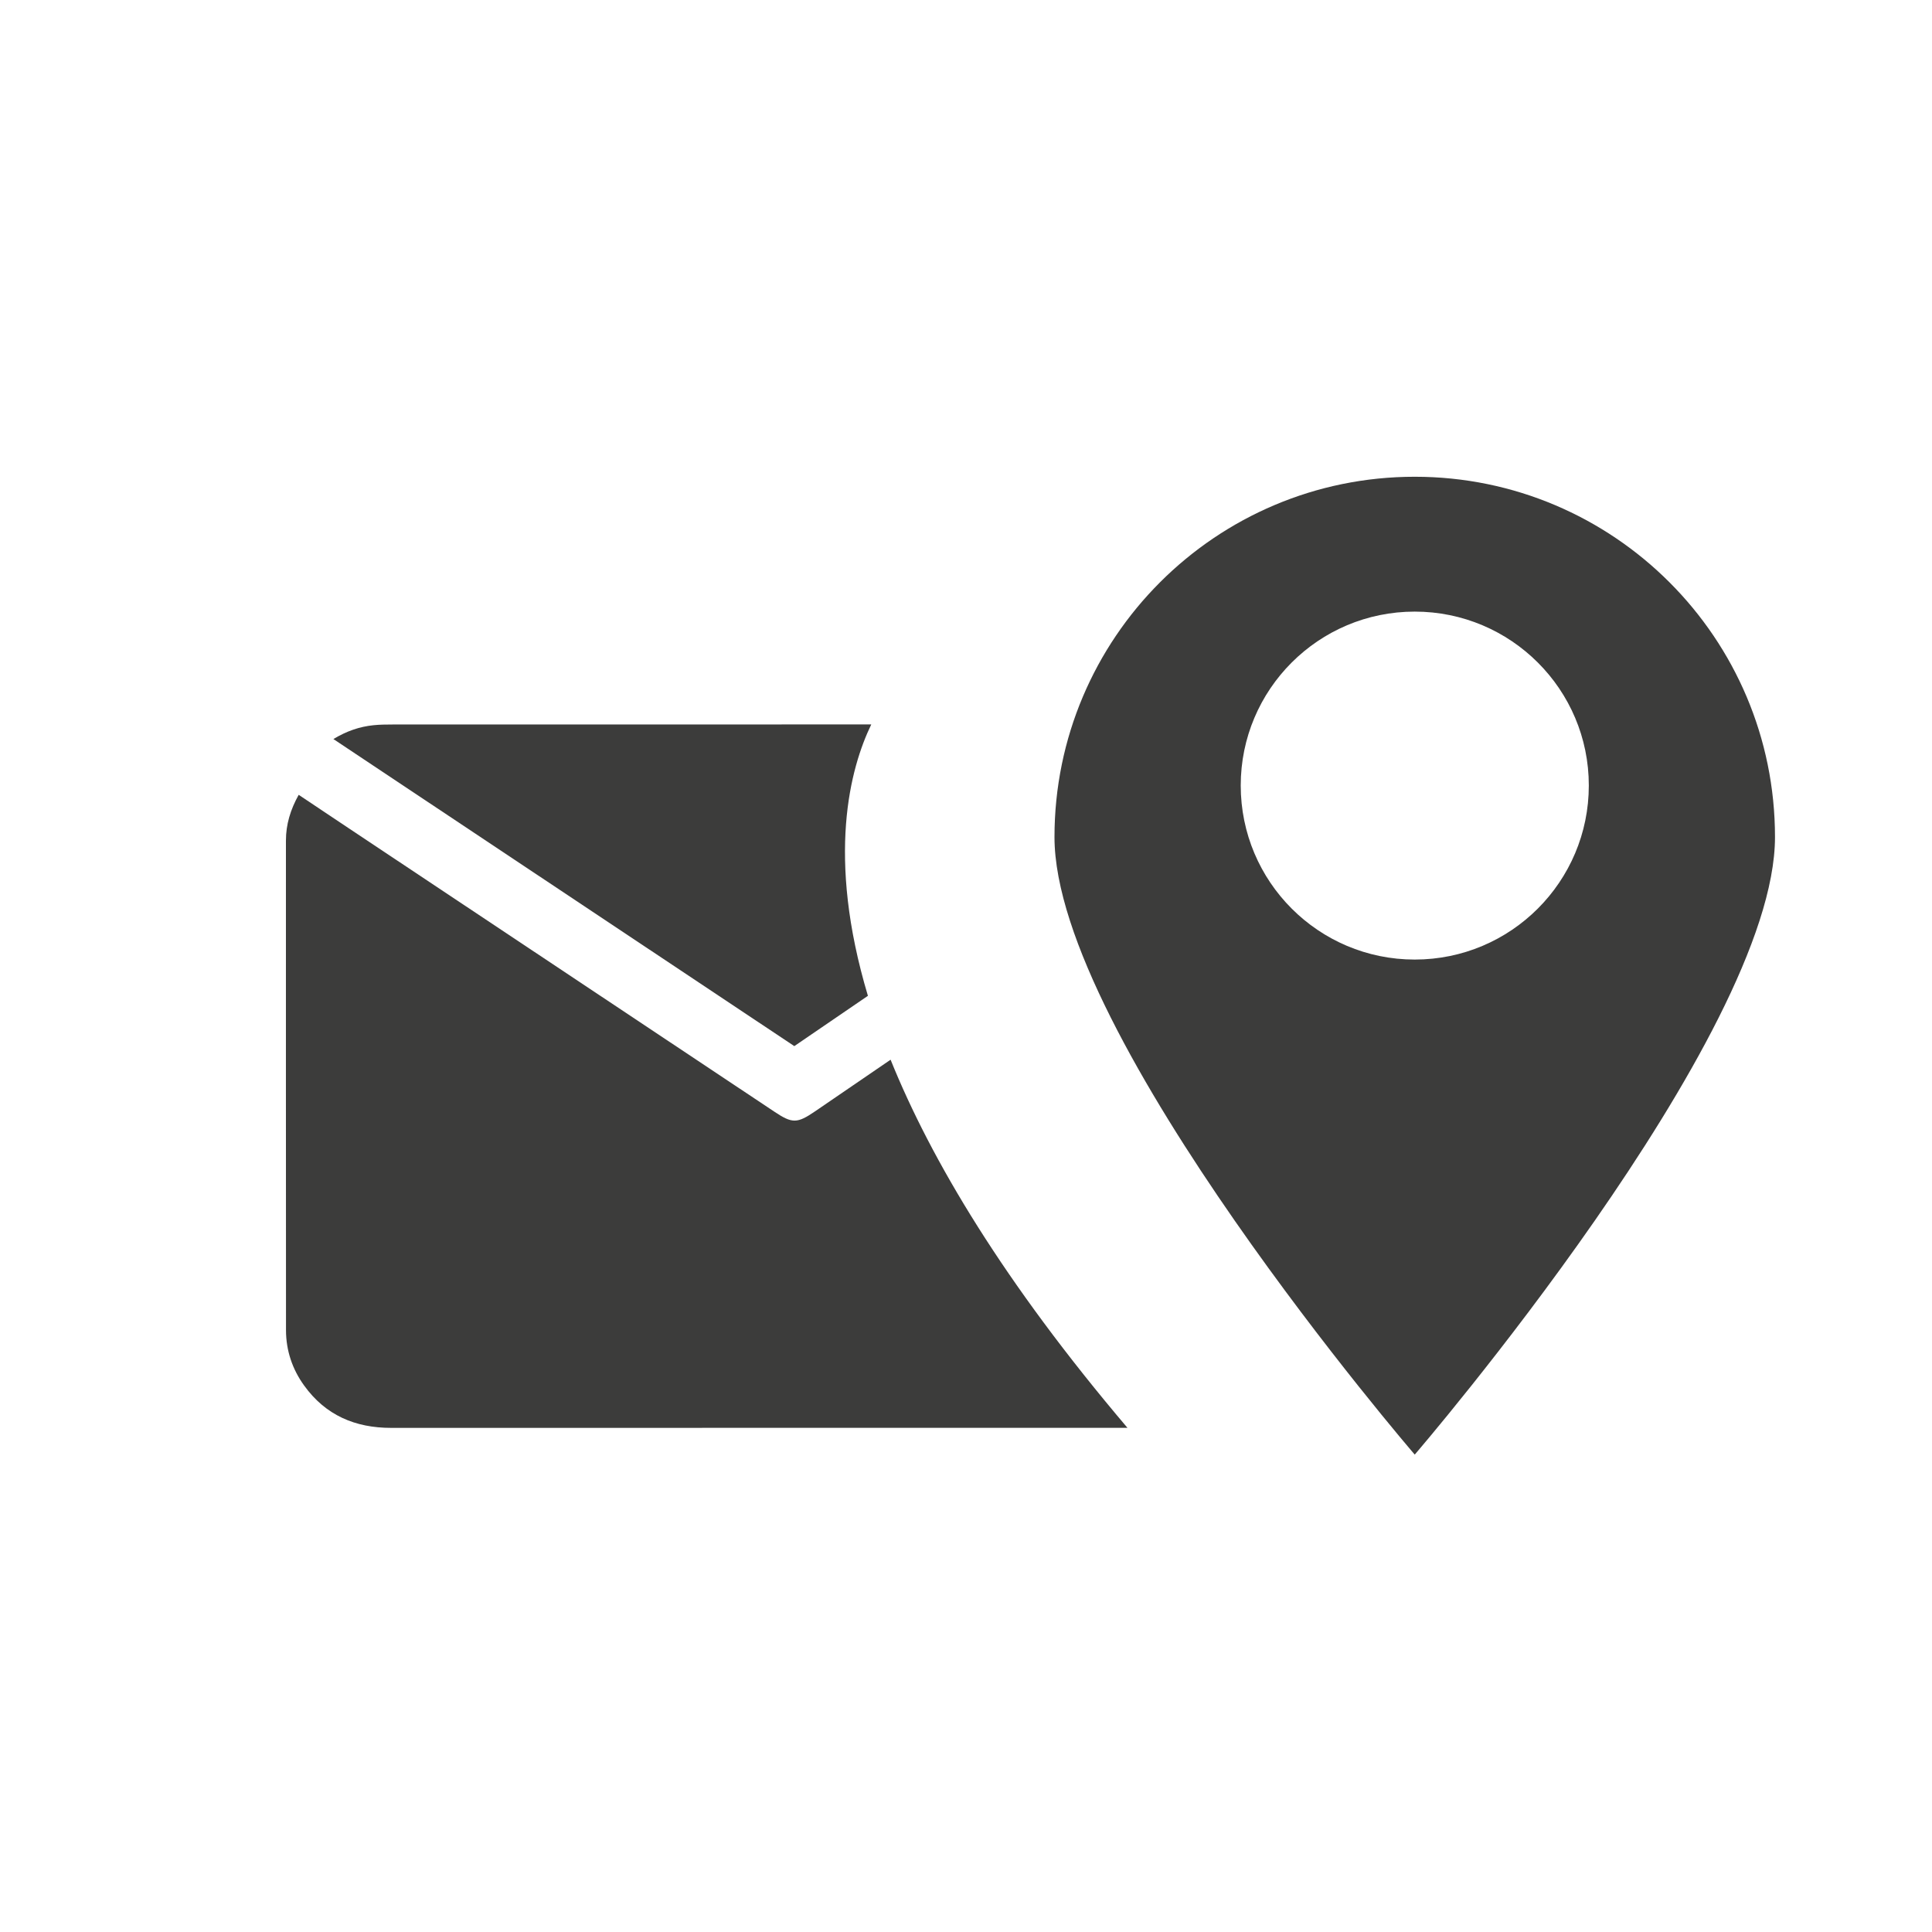 <?xml version="1.0" encoding="utf-8"?>
<!-- Generator: Adobe Illustrator 16.0.0, SVG Export Plug-In . SVG Version: 6.00 Build 0)  -->
<!DOCTYPE svg PUBLIC "-//W3C//DTD SVG 1.1//EN" "http://www.w3.org/Graphics/SVG/1.1/DTD/svg11.dtd">
<svg version="1.1" xmlns="http://www.w3.org/2000/svg" xmlns:xlink="http://www.w3.org/1999/xlink" x="0px" y="0px" width="30px"
	 height="30px" viewBox="0 0 30 30" enable-background="new 0 0 30 30" xml:space="preserve">
<g id="Livello_1">
	<path fill-rule="evenodd" clip-rule="evenodd" fill="#3C3C3B" d="M13.529,11.249c-2.479,0-4.958,0-7.436,0.001
		c-0.098,0-0.196,0.001-0.293,0.011c-0.216,0.022-0.418,0.091-0.623,0.215c2.396,1.596,4.774,3.18,7.157,4.768
		c0.38-0.26,0.762-0.521,1.143-0.781C12.828,13.296,13.202,11.925,13.529,11.249z"/>
	<g>
		<path fill="#3C3C3B" d="M21.968,7.403c-3.089,0-5.594,2.505-5.594,5.595c0,3.092,5.594,9.589,5.594,9.589s5.594-6.497,5.594-9.589
			C27.562,9.908,25.057,7.403,21.968,7.403z M21.968,14.9c-1.493,0-2.702-1.21-2.702-2.703c0-1.491,1.209-2.7,2.702-2.7
			s2.703,1.209,2.703,2.7C24.671,13.69,23.461,14.9,21.968,14.9z"/>
	</g>
	<path fill-rule="evenodd" clip-rule="evenodd" fill="#3C3C3B" d="M13.829,16.455c-0.391,0.268-0.782,0.534-1.173,0.802
		c-0.278,0.19-0.354,0.191-0.632,0.005c-2.203-1.466-4.406-2.935-6.609-4.401c-0.254-0.17-0.509-0.339-0.777-0.519
		c-0.128,0.229-0.198,0.461-0.198,0.709c0,2.636-0.001,4.972,0.001,7.607c0.001,0.313,0.098,0.603,0.282,0.857
		c0.332,0.461,0.793,0.658,1.353,0.657c3.81-0.001,7.621,0,11.431-0.001C15.584,19.906,14.458,18.012,13.829,16.455z"/>
</g>
<g id="Livello_2">
</g>
</svg>
